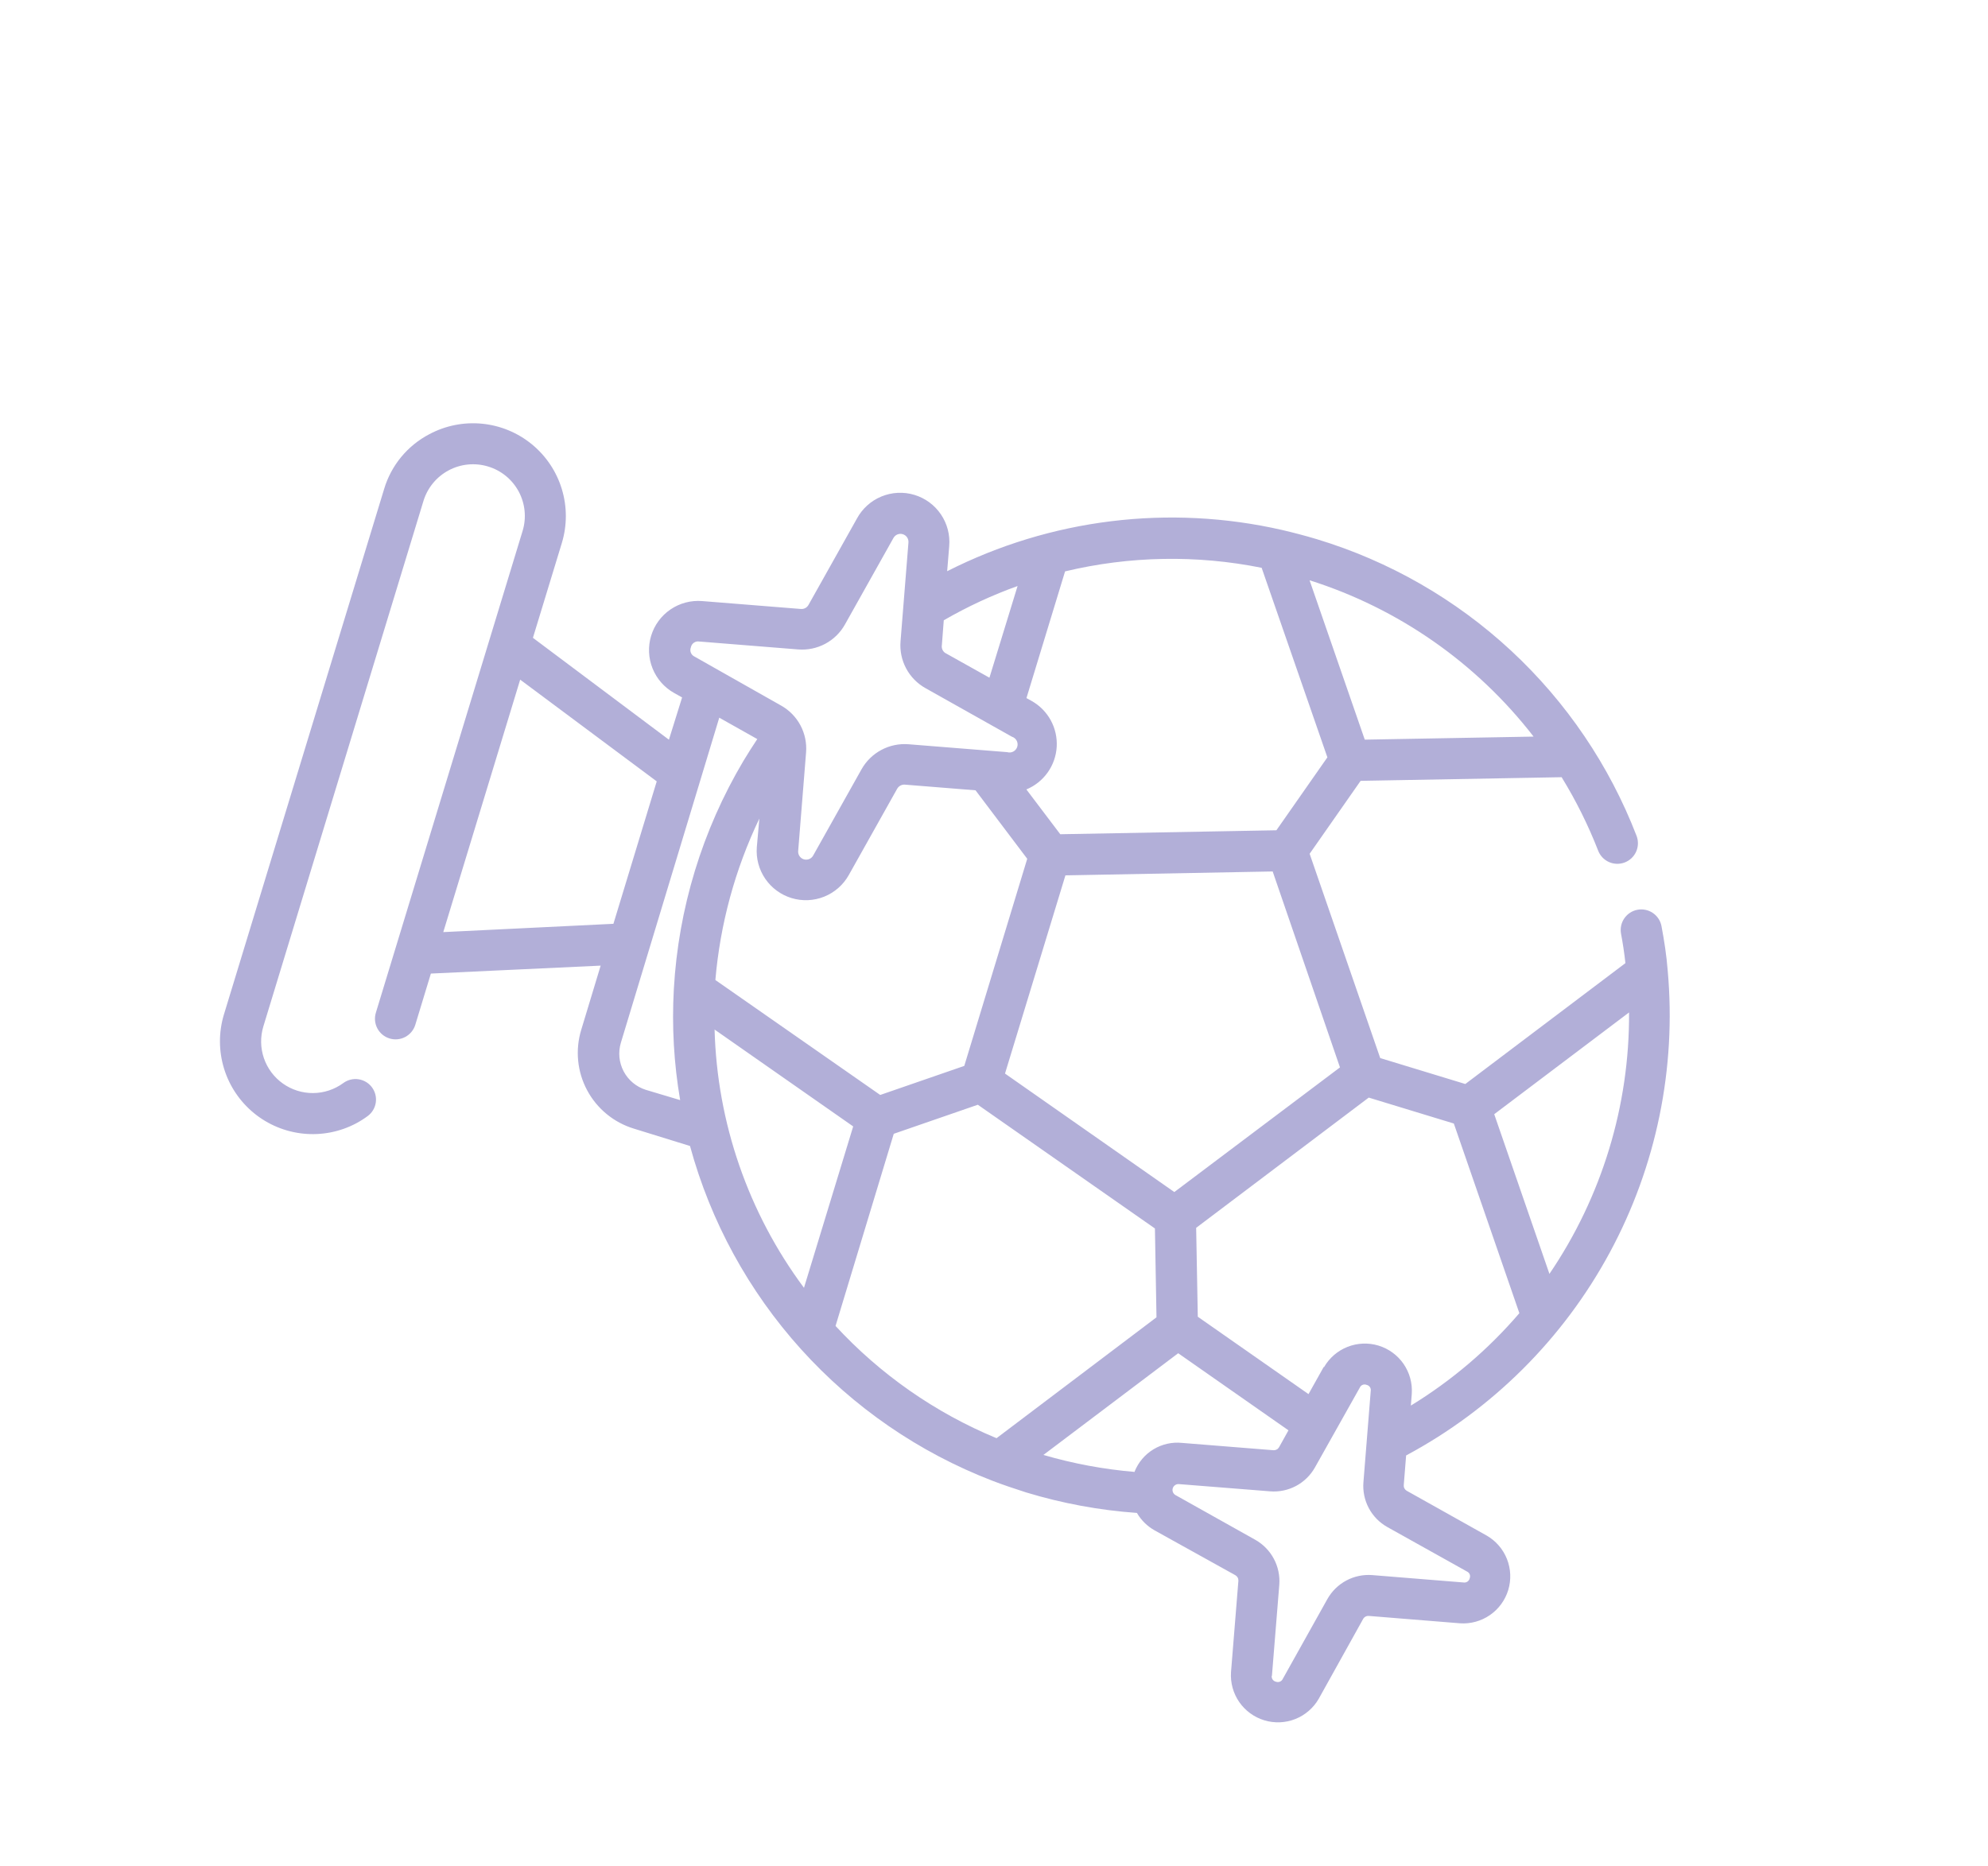 <?xml version="1.0" encoding="UTF-8"?> <svg xmlns="http://www.w3.org/2000/svg" width="196" height="184" viewBox="0 0 196 184" fill="none"> <path d="M129.998 167.547L134.397 159.638C134.45 159.542 134.529 159.464 134.625 159.411C134.721 159.359 134.83 159.336 134.939 159.344L143.953 160.073C144.999 160.142 146.038 159.855 146.9 159.258C147.762 158.661 148.397 157.79 148.701 156.787C149.004 155.783 148.959 154.707 148.573 153.732C148.186 152.758 147.481 151.943 146.572 151.42L138.685 147C138.59 146.945 138.513 146.864 138.462 146.766C138.411 146.669 138.389 146.56 138.398 146.45L138.632 143.521C147.147 138.961 154.132 131.997 158.717 123.496C163.303 114.996 165.287 105.334 164.422 95.714C164.305 94.194 164.076 92.746 163.811 91.334C163.713 90.805 163.408 90.337 162.965 90.032C162.521 89.728 161.974 89.612 161.445 89.71C160.916 89.809 160.448 90.113 160.143 90.557C159.839 91.001 159.723 91.547 159.821 92.076C159.998 93.023 160.146 93.983 160.252 94.973L144.468 106.893L136.078 104.336L129.119 84.19L134.145 76.998L153.963 76.639C155.374 78.935 156.577 81.352 157.557 83.862C157.745 84.366 158.126 84.774 158.616 84.998C159.105 85.221 159.664 85.24 160.168 85.052C160.672 84.864 161.081 84.483 161.304 83.993C161.527 83.504 161.547 82.946 161.359 82.442C158.677 75.486 154.443 69.234 148.98 64.161C143.517 59.089 136.968 55.33 129.833 53.17C128.685 52.825 127.523 52.522 126.404 52.261C115.26 49.715 103.576 51.154 93.382 56.327L93.584 53.858C93.679 52.747 93.389 51.637 92.762 50.715C92.135 49.793 91.21 49.115 90.141 48.796C89.073 48.476 87.928 48.535 86.897 48.961C85.867 49.387 85.015 50.155 84.485 51.136L79.708 59.655C79.634 59.787 79.524 59.894 79.39 59.964C79.256 60.034 79.105 60.064 78.955 60.05L69.219 59.27C68.117 59.183 67.019 59.475 66.105 60.097C65.192 60.72 64.518 61.636 64.197 62.693C63.875 63.751 63.924 64.886 64.336 65.912C64.748 66.938 65.498 67.792 66.462 68.334L67.25 68.773L65.95 72.941L52.542 62.895L55.39 53.555C55.917 51.824 55.92 49.975 55.396 48.242C54.873 46.509 53.847 44.971 52.45 43.821C51.052 42.671 49.344 41.962 47.543 41.783C45.742 41.603 43.928 41.962 42.331 42.814C41.261 43.373 40.314 44.141 39.546 45.074C38.779 46.006 38.207 47.083 37.865 48.241L22.067 100.072C21.551 101.801 21.559 103.644 22.088 105.369C22.617 107.094 23.645 108.623 25.041 109.766C26.437 110.909 28.14 111.613 29.936 111.79C31.731 111.968 33.539 111.61 35.132 110.763C35.524 110.552 35.9 110.313 36.258 110.048C36.688 109.727 36.973 109.249 37.05 108.718C37.127 108.187 36.99 107.647 36.67 107.217C36.349 106.787 35.87 106.502 35.339 106.425C34.808 106.348 34.268 106.484 33.838 106.805C32.976 107.435 31.938 107.779 30.87 107.786C29.803 107.794 28.76 107.465 27.889 106.847C27.018 106.23 26.364 105.354 26.018 104.343C25.673 103.333 25.654 102.24 25.964 101.218L41.755 49.38C42.154 48.092 43.045 47.014 44.236 46.38C45.426 45.747 46.818 45.609 48.109 45.998C48.751 46.189 49.349 46.506 49.868 46.928C50.387 47.351 50.818 47.873 51.136 48.462C51.453 49.052 51.651 49.698 51.718 50.364C51.786 51.031 51.721 51.704 51.527 52.345L37.056 99.867C36.978 100.122 36.952 100.391 36.978 100.656C37.004 100.922 37.082 101.18 37.208 101.416C37.334 101.651 37.505 101.859 37.711 102.029C37.917 102.198 38.155 102.325 38.41 102.403C38.666 102.481 38.934 102.507 39.2 102.481C39.466 102.455 39.724 102.377 39.959 102.251C40.194 102.125 40.403 101.954 40.572 101.748C40.742 101.542 40.869 101.304 40.947 101.049L42.481 96.003L59.22 95.22L57.299 101.569C56.7 103.547 56.91 105.681 57.883 107.503C58.855 109.326 60.511 110.688 62.487 111.291L68.029 113.006C70.058 120.455 73.81 127.323 78.983 133.054C84.155 138.786 90.603 143.221 97.806 146.002C98.891 146.425 100.039 146.799 101.166 147.166C104.721 148.246 108.385 148.925 112.091 149.189C112.508 149.908 113.11 150.503 113.836 150.909L121.794 155.329C121.891 155.383 121.97 155.463 122.023 155.56C122.076 155.657 122.101 155.768 122.095 155.878L121.367 164.892C121.297 165.938 121.584 166.977 122.181 167.839C122.778 168.701 123.649 169.336 124.652 169.639C125.656 169.943 126.732 169.898 127.707 169.512C128.682 169.125 129.496 168.42 130.019 167.511L129.998 167.547ZM51.285 67.019L64.748 77.05L60.478 91.096L43.703 91.914L51.285 67.019ZM130.502 134.803L129.008 137.472L118.092 129.842L117.931 121.075L134.946 108.233L143.336 110.79L149.797 129.491C146.73 133.07 143.12 136.145 139.099 138.603L139.19 137.429C139.258 136.384 138.97 135.348 138.375 134.487C137.779 133.627 136.91 132.993 135.908 132.688C134.907 132.384 133.832 132.428 132.858 132.811C131.884 133.195 131.069 133.897 130.544 134.803L130.502 134.803ZM111.879 145.146C108.828 144.89 105.811 144.328 102.872 143.47L116.159 133.441L127.032 141.043L126.103 142.712C126.047 142.808 125.966 142.887 125.867 142.939C125.769 142.991 125.658 143.014 125.546 143.005L116.54 142.284C115.556 142.182 114.566 142.404 113.721 142.917C112.875 143.43 112.221 144.205 111.857 145.125L111.879 145.146ZM152.761 125.616L147.318 109.871L160.612 99.835C160.665 109.025 157.928 118.015 152.761 125.616ZM132.11 105.255L115.778 117.547L99.085 105.863L105.042 86.319L125.475 85.934L132.11 105.255ZM70.53 96.639C71.002 91.114 72.471 85.721 74.865 80.719L74.616 83.536C74.529 84.638 74.821 85.736 75.444 86.65C76.066 87.563 76.982 88.236 78.04 88.558C79.097 88.88 80.233 88.831 81.258 88.419C82.284 88.007 83.139 87.257 83.68 86.293L88.456 77.774C88.531 77.644 88.64 77.537 88.772 77.466C88.904 77.395 89.053 77.363 89.203 77.372L96.179 77.931L101.276 84.684L95.07 105.107L86.782 107.973L70.53 96.639ZM129.112 57.22C137.871 59.992 145.576 65.369 151.199 72.635L134.555 72.936L129.112 57.22ZM124.394 56.009L130.869 74.681L125.843 81.872L104.533 82.263L101.192 77.846C102.034 77.497 102.76 76.919 103.289 76.177C103.817 75.434 104.127 74.559 104.182 73.649C104.236 72.74 104.034 71.833 103.599 71.033C103.163 70.233 102.511 69.571 101.717 69.124L101.199 68.838L105.007 56.344C111.372 54.822 117.992 54.703 124.408 55.995L124.394 56.009ZM100.336 57.749L97.55 66.827L93.17 64.376C93.052 64.29 92.96 64.172 92.905 64.036C92.85 63.9 92.835 63.751 92.861 63.607L93.048 61.166C95.389 59.813 97.847 58.673 100.393 57.763L100.336 57.749ZM68.48 64.748C68.314 64.673 68.183 64.536 68.114 64.367C68.046 64.198 68.045 64.008 68.113 63.839C68.147 63.651 68.255 63.484 68.412 63.376C68.569 63.267 68.763 63.226 68.95 63.26L78.686 64.04C79.611 64.115 80.539 63.923 81.359 63.486C82.178 63.049 82.855 62.386 83.307 61.575L88.084 53.055C88.17 52.895 88.31 52.77 88.478 52.701C88.646 52.632 88.833 52.623 89.007 52.676C89.181 52.729 89.332 52.84 89.433 52.991C89.535 53.142 89.581 53.323 89.565 53.504L88.785 63.24C88.709 64.166 88.901 65.094 89.338 65.913C89.775 66.732 90.439 67.409 91.25 67.861L99.762 72.645C99.964 72.706 100.134 72.846 100.233 73.032C100.333 73.218 100.354 73.436 100.293 73.638C100.231 73.84 100.092 74.01 99.906 74.109C99.72 74.209 99.501 74.23 99.299 74.168L89.564 73.389C88.639 73.318 87.713 73.512 86.894 73.949C86.076 74.385 85.399 75.046 84.942 75.854L80.166 84.373C80.077 84.528 79.939 84.648 79.773 84.714C79.608 84.78 79.424 84.788 79.254 84.737C79.083 84.686 78.934 84.578 78.832 84.432C78.73 84.286 78.681 84.109 78.692 83.931L79.472 74.195C79.546 73.27 79.354 72.343 78.917 71.523C78.48 70.704 77.817 70.028 77.007 69.574L68.48 64.748ZM63.662 107.464C62.727 107.167 61.947 106.515 61.488 105.648C61.03 104.781 60.93 103.769 61.211 102.829L70.913 70.77L74.661 72.879C74.195 73.58 73.74 74.297 73.297 75.031C69.236 81.871 66.882 89.588 66.435 97.531C66.23 101.192 66.438 104.865 67.057 108.48L63.662 107.464ZM70.465 101.533L84.117 111.075L79.265 126.991C73.773 119.606 70.695 110.705 70.451 101.505L70.465 101.533ZM82.375 130.759L88.117 111.803L96.406 108.937L113.866 121.139L114.02 129.899L98.25 141.819C92.203 139.315 86.773 135.524 82.339 130.71L82.375 130.759ZM125.4 165.274L126.128 156.26C126.194 155.376 126.007 154.492 125.59 153.71C125.172 152.928 124.541 152.28 123.77 151.843L115.883 147.423C115.771 147.356 115.685 147.254 115.639 147.133C115.592 147.011 115.587 146.878 115.626 146.754C115.664 146.629 115.743 146.522 115.85 146.448C115.956 146.374 116.085 146.338 116.215 146.345L125.229 147.059C126.111 147.129 126.996 146.945 127.777 146.529C128.559 146.112 129.204 145.481 129.639 144.709L134.066 136.829C134.12 136.704 134.22 136.607 134.346 136.557C134.472 136.507 134.612 136.509 134.736 136.562C134.868 136.589 134.985 136.667 135.061 136.779C135.137 136.89 135.166 137.027 135.143 137.16L134.422 146.167C134.352 147.05 134.536 147.934 134.953 148.716C135.369 149.497 136.001 150.143 136.773 150.577L144.624 154.962C144.75 155.017 144.849 155.118 144.9 155.245C144.951 155.371 144.95 155.513 144.898 155.639C144.868 155.77 144.79 155.885 144.679 155.961C144.568 156.037 144.432 156.067 144.3 156.047L135.286 155.318C134.403 155.251 133.52 155.436 132.739 155.852C131.958 156.269 131.312 156.899 130.876 157.669L126.47 165.556C126.413 165.68 126.312 165.777 126.186 165.828C126.06 165.879 125.919 165.879 125.793 165.83C125.66 165.802 125.544 165.725 125.468 165.613C125.392 165.501 125.362 165.365 125.385 165.231L125.4 165.274Z" fill="#B2AFD8"></path> </svg> 